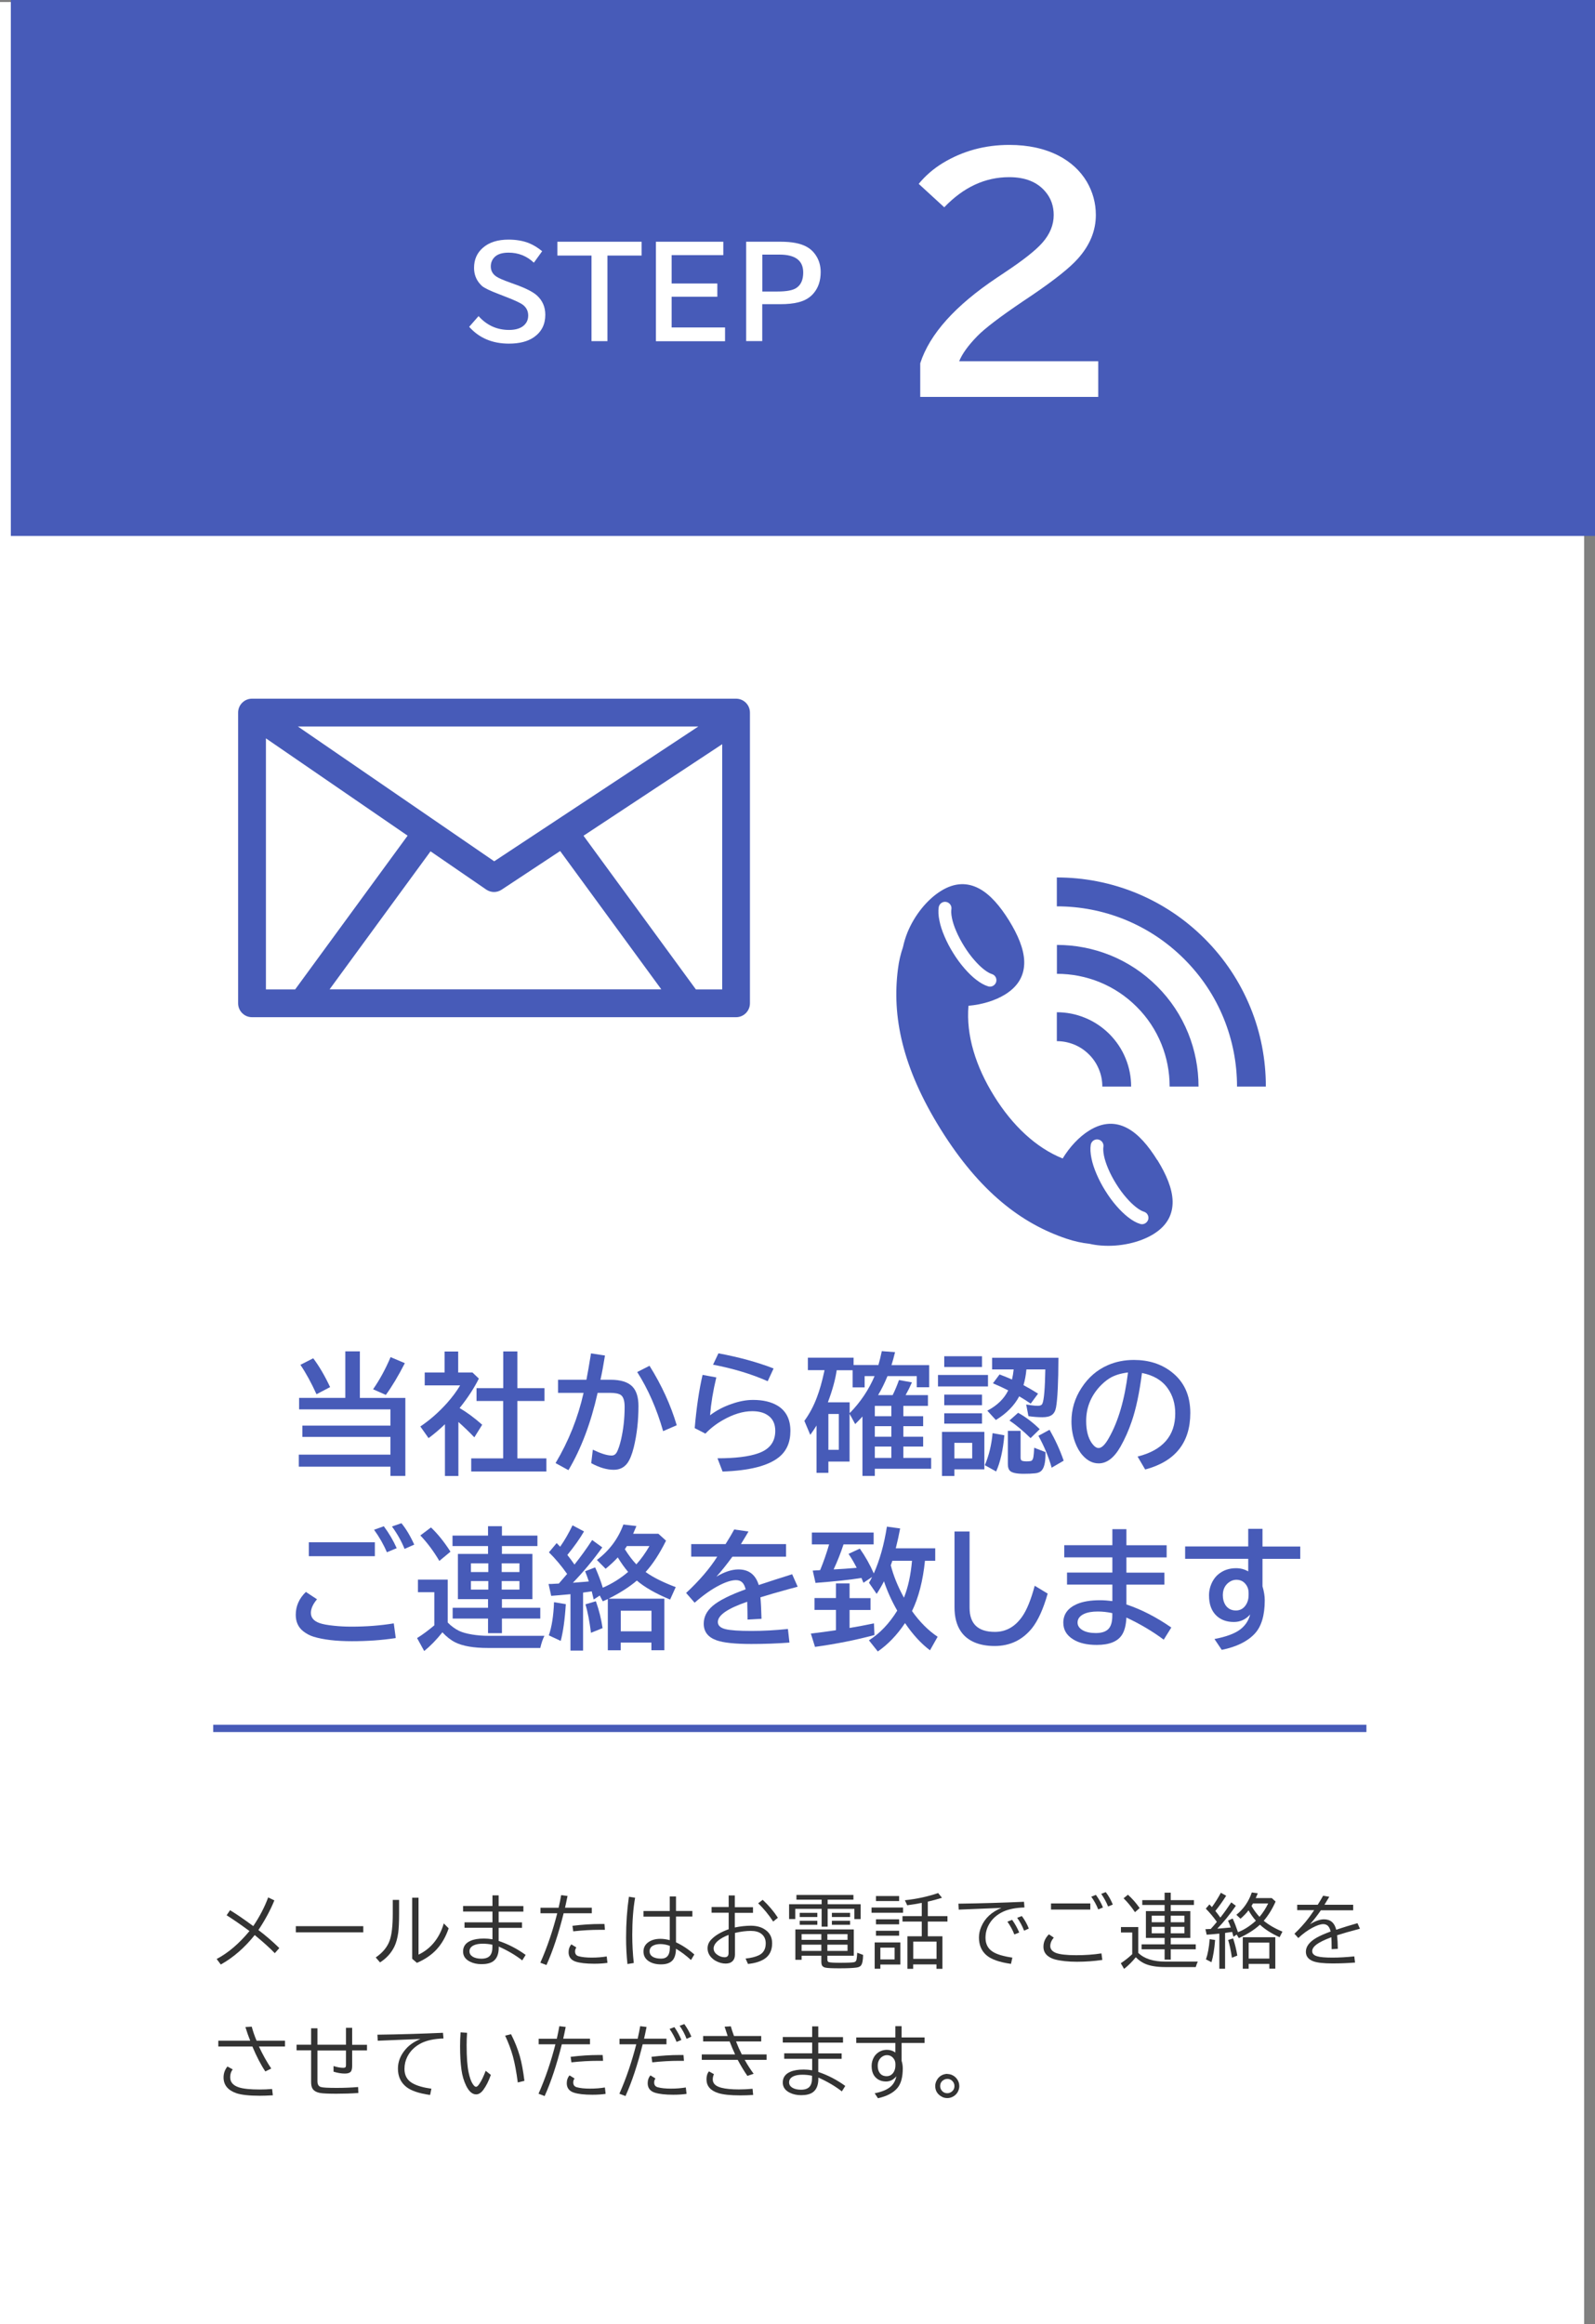 <?xml version="1.0" encoding="UTF-8"?>
<svg xmlns="http://www.w3.org/2000/svg" version="1.1" viewBox="0 0 219.17 319.32">
  <rect x="0" y="0" width="219.17" height="319.32" fill="#808080" stroke="none"/>
  <defs>
    <style>
      .cls-1 {
        fill: #475bb8;
      }

      .cls-2 {
        fill: none;
        stroke: #475bb8;
        stroke-miterlimit: 10;
      }

      .cls-3 {
        fill: #fff;
      }

      .cls-4 {
        fill: #333;
      }
    </style>
  </defs>
  <!-- Generator: Adobe Illustrator 28.7.1, SVG Export Plug-In . SVG Version: 1.2.0 Build 142)  -->
  <g>
    <g id="_レイヤー_1" data-name="レイヤー_1">
      <g>
        <rect class="cls-3" y=".28" width="217.68" height="319.04"/>
        <rect class="cls-1" x="1.49" width="217.68" height="73.63"/>
        <g>
          <path class="cls-3" d="M65.75,43.42c1.13,1.27,2.53,1.91,4.2,1.91.76,0,1.36-.15,1.82-.45.54-.37.81-.88.81-1.53,0-.59-.23-1.08-.7-1.45-.31-.25-1.05-.6-2.22-1.06l-.31-.12-.56-.22s-.11-.04-.21-.08c-1.21-.46-1.99-.83-2.35-1.13-.06-.05-.12-.12-.21-.21-.59-.63-.88-1.39-.88-2.28,0-1.15.41-2.07,1.24-2.78.86-.74,2.03-1.1,3.49-1.1,1.02,0,1.93.15,2.73.45.64.25,1.27.63,1.9,1.14l-1.14,1.58c-.97-.92-2.13-1.38-3.48-1.38-.88,0-1.53.21-1.93.62-.34.35-.51.78-.51,1.28,0,.57.25,1.03.74,1.37.31.22.98.51,1.99.87l.66.24c1.45.52,2.44,1.03,2.98,1.53.75.7,1.12,1.57,1.12,2.63,0,1.31-.51,2.33-1.54,3.06-.85.6-2,.9-3.46.9-2.27,0-4.09-.77-5.46-2.31l1.27-1.45Z"/>
          <path class="cls-3" d="M76.59,33.21h11.57v1.9h-4.69v11.76h-2.19v-11.76h-4.69v-1.9Z"/>
          <path class="cls-3" d="M90.13,33.21h9.26v1.84h-7.1v3.9h6.28v1.82h-6.28v4.22h7.34v1.89h-9.5v-13.66Z"/>
          <path class="cls-3" d="M102.54,33.21h4.75c1.5,0,2.67.22,3.51.67.47.25.87.59,1.19,1.03.52.71.78,1.53.78,2.46,0,1.18-.32,2.16-.97,2.92-.5.6-1.2,1.02-2.09,1.24-.69.18-1.52.26-2.49.26h-2.48v5.07h-2.21v-13.66ZM104.75,34.97v5.08h2.09c1.24,0,2.1-.16,2.59-.49.63-.42.94-1.12.94-2.12,0-1.64-1.08-2.46-3.25-2.46h-2.36Z"/>
        </g>
        <path class="cls-3" d="M126.45,54.52v-4.61c1.29-4.01,4.82-7.94,10.57-11.78l1.12-.75c2.48-1.65,4.18-2.99,5.1-4.04,1.03-1.17,1.55-2.44,1.55-3.8,0-1.22-.37-2.29-1.12-3.18-1.12-1.35-2.78-2.02-5-2.02-3.31,0-6.28,1.38-8.92,4.14l-3.51-3.22c.93-1.13,2.03-2.08,3.31-2.86,2.74-1.66,5.78-2.49,9.14-2.49,2.61,0,4.88.5,6.8,1.49,1.66.87,2.94,2.05,3.84,3.55.83,1.42,1.25,2.95,1.25,4.59,0,2.16-.82,4.16-2.47,6-1.1,1.24-3.16,2.88-6.18,4.94l-1.31.88c-3.2,2.16-5.31,3.77-6.33,4.82-1.25,1.28-2.08,2.43-2.49,3.45h19.11v4.9h-24.46Z"/>
        <g>
          <path class="cls-4" d="M31.62,262.44c.88.54,1.94,1.26,3.18,2.18.89-1.32,1.57-2.64,2.05-3.94l.85.41c-.56,1.37-1.29,2.72-2.19,4.07,1.06.81,2.01,1.63,2.87,2.48l-.62.7c-.68-.71-1.6-1.53-2.76-2.49-1.38,1.73-2.93,3.08-4.66,4.05l-.57-.76c1.58-.83,3.08-2.11,4.51-3.84-1.13-.83-2.18-1.56-3.14-2.17l.47-.69Z"/>
          <path class="cls-4" d="M40.65,264.63h9.27v.85h-9.27v-.85Z"/>
          <path class="cls-4" d="M53.97,261.02h.87v1.88c0,1.15-.04,2.03-.12,2.64-.11.77-.29,1.41-.54,1.92-.43.87-1.08,1.59-1.96,2.15l-.59-.68c.97-.67,1.62-1.46,1.93-2.37.27-.78.41-1.99.41-3.63v-1.91ZM56.64,260.72h.87v7.82c.76-.36,1.43-.86,1.99-1.5.67-.77,1.17-1.7,1.48-2.79l.67.68c-.39,1.16-.95,2.13-1.67,2.91-.7.75-1.59,1.36-2.69,1.83l-.65-.56v-8.39Z"/>
          <path class="cls-4" d="M67.66,260.4h.86v1.47h3.4v.76h-3.4v1.48h3.21v.75h-3.21v1.8c1.32.44,2.55,1.08,3.71,1.92l-.47.75c-.92-.72-2-1.35-3.23-1.9v.16c0,.88-.26,1.51-.77,1.87-.37.26-.9.39-1.6.39-.59,0-1.1-.11-1.55-.33-.66-.32-.98-.79-.98-1.41,0-.68.34-1.17,1.03-1.47.48-.21,1.09-.31,1.84-.31.36,0,.75.03,1.17.1v-1.58h-3.84v-.75h3.84v-1.48h-4.04v-.76h4.04v-1.47ZM67.66,267.18c-.45-.1-.89-.14-1.32-.14-.51,0-.92.07-1.24.22-.39.19-.59.46-.59.83,0,.32.16.56.47.75.3.17.69.26,1.17.26.6,0,1.02-.17,1.25-.51.17-.25.26-.59.26-1.04v-.37Z"/>
          <path class="cls-4" d="M74.27,262.1h2.49c.14-.62.26-1.2.35-1.73l.88.11-.02.07c-.14.7-.25,1.21-.33,1.54h3.68v.77h-3.87c-.7,2.81-1.49,5.18-2.36,7.11l-.84-.32c.93-2.1,1.7-4.36,2.32-6.79h-2.3v-.77ZM83.48,269.67c-.53.08-1.14.12-1.83.12-1.12,0-1.97-.1-2.55-.29-.64-.21-.97-.65-.97-1.29,0-.43.13-.79.38-1.08l.69.43c-.12.15-.18.33-.18.54,0,.35.16.57.49.66.47.13,1.08.19,1.81.19s1.38-.05,2.05-.16l.1.88ZM78.67,264.58c1.3-.16,2.6-.25,3.9-.25.09,0,.25,0,.49,0l.06.8c-.25,0-.46,0-.61,0-1.25,0-2.5.07-3.74.21l-.11-.77Z"/>
          <path class="cls-4" d="M86.22,269.85c-.13-1.19-.19-2.4-.19-3.64,0-1.97.13-3.84.39-5.62l.85.13c-.26,1.49-.39,3.19-.39,5.1,0,1.33.07,2.62.21,3.87l-.87.14ZM92.03,260.55h.86v1.99h2.25v.77h-2.25v3.54c.86.4,1.7.95,2.52,1.67l-.46.76c-.66-.61-1.35-1.12-2.06-1.55-.02.74-.18,1.28-.49,1.61-.33.36-.86.54-1.57.54-.67,0-1.22-.14-1.66-.42-.5-.32-.75-.77-.75-1.35,0-.54.23-.97.69-1.29.43-.3.98-.45,1.65-.45.38,0,.8.06,1.27.18v-3.23h-3.61v-.77h3.61v-1.99ZM92.03,267.33c-.44-.16-.87-.24-1.29-.24s-.76.08-1.03.23c-.3.17-.45.43-.45.76,0,.37.18.63.53.81.27.13.61.2,1.05.2.8,0,1.2-.48,1.2-1.45v-.31Z"/>
          <path class="cls-4" d="M100.11,260.41h.86v1.61h2.5v.78h-2.5v2.01c.78-.16,1.51-.24,2.2-.24s1.29.14,1.76.41c.78.44,1.17,1.1,1.17,1.99,0,.99-.36,1.72-1.09,2.18-.56.35-1.3.58-2.23.67l-.33-.74c.76-.08,1.36-.23,1.82-.45.63-.3.95-.85.95-1.64,0-.58-.21-1.02-.63-1.33-.34-.25-.82-.38-1.42-.38-.64,0-1.36.09-2.18.28v2.98c0,.38-.11.68-.33.9-.23.22-.54.33-.95.33-.44,0-.9-.12-1.36-.37-.22-.12-.41-.27-.59-.45-.35-.37-.53-.79-.53-1.28,0-.46.17-.86.52-1.22.53-.55,1.32-1.02,2.38-1.4v-2.27h-2.35v-.78h2.35v-1.61ZM100.11,265.83c-.62.24-1.1.51-1.43.79-.41.35-.62.71-.62,1.07,0,.33.16.62.48.85.32.24.67.36,1.04.36.35,0,.53-.19.53-.56v-2.52ZM106.24,263.99c-.61-.93-1.29-1.77-2.06-2.5l.62-.48c.81.75,1.5,1.56,2.09,2.46l-.65.53Z"/>
          <path class="cls-4" d="M112.9,261.62v-.63h-3.46v-.65h7.83v.65h-3.54v.63h4.53v2.04h-.86v-1.41h-3.67v2.45h-.83v-2.45h-3.62v1.4h-.85v-2.03h4.46ZM113.69,268.68v.54c0,.19.07.31.2.35.21.06.73.09,1.55.09,1.03,0,1.67-.03,1.92-.08.18-.04.3-.16.34-.38.04-.2.07-.51.09-.92l.81.3c-.01.74-.11,1.23-.3,1.46-.12.15-.33.24-.63.28-.53.07-1.3.1-2.32.1s-1.64-.03-1.91-.09c-.27-.05-.45-.18-.52-.38-.04-.11-.06-.25-.06-.43v-.83h-2.71v.56h-.86v-4.17h8.03v3.61h-3.63ZM109.89,262.8h2.42v.57h-2.42v-.57ZM109.89,263.89h2.42v.55h-2.42v-.55ZM112.86,265.72h-2.71v.79h2.71v-.79ZM112.86,267.17h-2.71v.86h2.71v-.86ZM113.69,265.72v.79h2.77v-.79h-2.77ZM113.69,267.17v.86h2.77v-.86h-2.77ZM114.31,262.8h2.5v.57h-2.5v-.57ZM114.31,263.89h2.5v.55h-2.5v-.55Z"/>
          <path class="cls-4" d="M119.76,262.07h4.33v.72h-4.33v-.72ZM123.72,266.88v3.02h-2.75v.58h-.78v-3.61h3.53ZM120.37,260.49h3.18v.69h-3.18v-.69ZM120.37,263.69h3.18v.69h-3.18v-.69ZM120.37,265.26h3.18v.68h-3.18v-.68ZM120.97,267.58v1.62h1.96v-1.62h-1.96ZM127.49,266.02h2.01v4.47h-.82v-.61h-3.2v.61h-.79v-4.47h1.97v-2.02h-2.65v-.75h2.65v-1.82c-.63.12-1.3.24-2,.33l-.32-.69c1.65-.18,3.17-.51,4.57-.99l.53.65c-.67.21-1.32.39-1.95.53v1.99h2.7v.75h-2.7v2.02ZM128.69,266.75h-3.2v2.37h3.2v-2.37Z"/>
          <path class="cls-4" d="M131.71,261.54c3.08-.04,6.08-.13,9-.26l.06.78c-1.2.04-2.17.23-2.91.57-.89.42-1.55,1.01-1.98,1.79-.31.56-.46,1.16-.46,1.81,0,.82.31,1.45.93,1.87.57.39,1.49.67,2.76.85l-.19.86c-1.63-.23-2.77-.64-3.42-1.23-.66-.6-.98-1.4-.98-2.39,0-.49.1-.98.31-1.47.49-1.17,1.42-2.04,2.78-2.6l-.52.02c-1.5.06-3.12.12-4.86.2l-.49.02-.04-.83ZM139.38,265.77c-.22-.59-.54-1.17-.95-1.76l.65-.25c.41.58.73,1.16.97,1.74l-.67.27ZM140.72,265.25c-.24-.63-.56-1.22-.95-1.77l.64-.24c.39.51.71,1.08.96,1.72l-.65.29Z"/>
          <path class="cls-4" d="M151.47,269.27c-1.11.16-2.26.25-3.46.25s-2.25-.11-3.05-.32c-.4-.11-.74-.28-1.02-.51-.38-.32-.56-.73-.56-1.24,0-.63.25-1.2.75-1.7l.67.45c-.32.38-.48.77-.48,1.17s.25.72.76.93c.53.21,1.46.32,2.81.32,1.22,0,2.38-.08,3.46-.25l.12.89ZM144.42,261.51h5.4v.84h-5.4v-.84ZM150.91,262.33c-.24-.61-.56-1.19-.96-1.75l.64-.25c.42.58.74,1.16.97,1.73l-.66.27ZM152.27,261.94c-.25-.62-.57-1.2-.95-1.75l.62-.24c.38.48.7,1.05.97,1.71l-.65.27Z"/>
          <path class="cls-4" d="M156.41,268.3c.82.8,2.06,1.2,3.74,1.2h4.44c-.09.18-.19.43-.28.75h-4.16c-1.25,0-2.24-.17-2.95-.52-.39-.19-.76-.46-1.13-.83-.5.62-1.03,1.15-1.61,1.6l-.45-.78c.55-.36,1.07-.77,1.57-1.24v-2.98h-1.55v-.75h2.38v3.54ZM155.96,262.71c-.5-.74-1.02-1.38-1.57-1.91l.6-.49c.6.54,1.13,1.15,1.61,1.83l-.64.57ZM160.03,262.56v-.84h-3.07v-.67h3.07v-1.02h.84v1.02h3.19v.67h-3.19v.84h2.69v3.68h-2.69v.89h3.44v.68h-3.44v1.41h-.84v-1.41h-3.16v-.68h3.16v-.89h-2.57v-3.68h2.57ZM160.03,263.19h-1.77v.9h1.77v-.9ZM160.03,264.72h-1.77v.89h1.77v-.89ZM160.87,263.19v.9h1.88v-.9h-1.88ZM160.87,264.72v.89h1.88v-.89h-1.88Z"/>
          <path class="cls-4" d="M169.92,265.8l-.43.28c-.06-.24-.12-.46-.18-.66-.23.04-.49.07-.78.11l-.19.03v4.92h-.79v-4.83l-.39.04c-.53.05-.98.09-1.35.11l-.17-.76c.19,0,.35,0,.49-.02.07,0,.14,0,.23,0,.28-.3.56-.62.85-.98-.47-.66-.98-1.27-1.52-1.82l.5-.58c.12.12.24.25.34.37.45-.62.86-1.28,1.23-1.97l.73.41c-.46.73-.95,1.43-1.49,2.09.2.24.43.55.69.91.49-.62.99-1.32,1.5-2.09l.63.47c-.85,1.22-1.7,2.27-2.55,3.14h.1c.65-.05,1.21-.1,1.67-.15h.08c-.13-.37-.26-.68-.38-.95l.64-.29c.26.56.5,1.19.73,1.88.85-.33,1.67-.86,2.46-1.58-.38-.43-.71-.9-1.01-1.42-.28.37-.65.75-1.1,1.15l-.57-.54c.98-.79,1.69-1.81,2.12-3.07l.82.11c-.12.3-.21.52-.28.66h2.2l.53.48c-.45,1.02-1,1.91-1.63,2.64.68.56,1.53,1.06,2.57,1.49l-.39.77c-1.1-.5-2-1.07-2.7-1.72-.78.71-1.74,1.32-2.9,1.84l-.29-.47ZM165.71,269.2c.26-.75.43-1.68.51-2.78l.75.11c-.1,1.26-.27,2.28-.5,3.05l-.75-.38ZM169.28,268.96c-.16-1.03-.33-1.84-.52-2.43l.68-.22c.23.68.43,1.47.58,2.36l-.75.3ZM170.78,266.15h4.46v4.32h-.82v-.66h-2.84v.67h-.81v-4.33ZM174.42,266.89h-2.84v2.19h2.84v-2.19ZM173.07,263.35c.46-.54.86-1.16,1.19-1.84h-2.09s-.09.15-.2.35c.32.55.69,1.05,1.1,1.49Z"/>
          <path class="cls-4" d="M178.23,261.69h2.84c.28-.45.53-.86.74-1.24l.85.14c-.15.26-.35.59-.6.99l-.06.11h3.94v.76h-4.44c-.53.77-1.03,1.41-1.5,1.92.73-.45,1.37-.68,1.93-.68.89,0,1.45.48,1.68,1.43.98-.33,1.96-.63,2.92-.9l.34.76c-1.4.37-2.44.67-3.14.9.06.53.09,1.15.1,1.86l-.85.05v-.17c0-.66-.02-1.15-.04-1.47-.96.36-1.65.7-2.07,1.02-.37.29-.56.59-.56.89,0,.34.23.58.69.71.39.12,1.09.18,2.11.18.93,0,1.92-.06,2.98-.17l.11.85c-1.02.08-2.05.12-3.09.12-1.24,0-2.12-.1-2.66-.3-.67-.25-1.01-.69-1.01-1.31,0-.72.49-1.36,1.48-1.93.46-.26,1.1-.54,1.93-.85-.09-.34-.21-.59-.35-.74-.17-.18-.4-.27-.67-.27-.38,0-.88.17-1.52.51-.62.33-1.26.79-1.91,1.4l-.53-.59c.78-.75,1.43-1.47,1.94-2.15.14-.18.38-.52.72-1.01l.05-.08h-2.33v-.76Z"/>
          <path class="cls-4" d="M30,280.37h4.38c-.22-.55-.44-1.17-.66-1.88l.87-.05c.18.66.4,1.3.67,1.93h3.9v.79h-3.58c.5,1.08,1.07,2.1,1.69,3.03l-.81.4c-.63-.94-1.22-2.09-1.78-3.43h-4.68v-.79ZM37.48,287.87c-.67.04-1.26.06-1.78.06-1.45,0-2.53-.12-3.22-.35-1.17-.41-1.76-1.13-1.76-2.17,0-.56.18-1.06.53-1.5l.73.4c-.24.29-.35.65-.35,1.08,0,.68.41,1.14,1.24,1.4.61.19,1.55.28,2.83.28.52,0,1.08-.02,1.69-.07l.1.87Z"/>
          <path class="cls-4" d="M47.53,278.59h.86v2.34h2.04v.77h-2.04v2.13c0,.37-.06.63-.18.78-.15.18-.42.27-.82.27-.5,0-1.03-.09-1.56-.26v-.77c.52.16.96.24,1.33.24.18,0,.3-.04.34-.13.02-.05.04-.13.04-.24v-2.01h-3.92v4.23c0,.43.16.7.48.79.27.08.99.12,2.15.12,1.03,0,2.02-.04,2.96-.12l.03.82c-.98.07-2,.1-3.03.1s-1.81-.03-2.2-.1c-.53-.09-.89-.3-1.08-.62-.12-.21-.18-.51-.18-.88v-4.36h-2v-.77h2v-2.26h.87v2.26h3.92v-2.34Z"/>
          <path class="cls-4" d="M51.87,279.54c3.08-.04,6.07-.13,9-.26l.07.78c-1.25.04-2.24.25-2.99.61-.9.44-1.56,1.07-1.97,1.88-.27.53-.4,1.09-.4,1.69,0,.9.37,1.56,1.12,1.98.61.34,1.47.59,2.58.74l-.18.86c-1.53-.21-2.63-.59-3.29-1.12-.75-.61-1.13-1.44-1.13-2.5,0-.97.36-1.87,1.09-2.7.5-.57,1.17-1.02,2-1.37l-.52.02c-1.98.08-3.76.15-5.34.22l-.05-.83Z"/>
          <path class="cls-4" d="M67.45,285.05c-.29.84-.64,1.53-1.03,2.06-.31.42-.64.63-.99.63-.53,0-.99-.4-1.38-1.2-.32-.65-.53-1.38-.64-2.18-.13-.94-.19-2.02-.19-3.23,0-.62.02-1.25.07-1.91l.89.06c-.04.58-.06,1.15-.06,1.69,0,1.66.09,2.92.28,3.79.15.69.33,1.21.56,1.55.17.26.32.39.45.39s.29-.14.47-.42c.29-.42.57-1.02.86-1.78l.69.55ZM71.15,286.11c-.19-1.44-.41-2.63-.67-3.59-.27-.97-.63-1.92-1.07-2.85l.81-.2c.52,1.01.92,2.02,1.21,3.03.25.88.46,2,.63,3.38l-.9.22Z"/>
          <path class="cls-4" d="M74.02,280.1h2.49c.14-.62.26-1.2.35-1.73l.88.11-.02.07c-.14.7-.25,1.21-.33,1.54h3.68v.77h-3.87c-.7,2.81-1.49,5.18-2.36,7.11l-.84-.32c.93-2.1,1.7-4.36,2.32-6.79h-2.3v-.77ZM83.23,287.67c-.53.08-1.14.12-1.83.12-1.12,0-1.97-.1-2.55-.29-.64-.21-.97-.65-.97-1.29,0-.43.13-.79.38-1.08l.69.43c-.12.15-.18.33-.18.54,0,.35.16.57.49.66.47.13,1.08.19,1.81.19s1.38-.05,2.05-.16l.1.88ZM78.42,282.58c1.3-.16,2.6-.25,3.9-.25.09,0,.25,0,.49,0l.06.8c-.25,0-.46,0-.61,0-1.25,0-2.5.07-3.74.21l-.11-.77Z"/>
          <path class="cls-4" d="M85.13,280.1h2.49c.14-.62.26-1.2.35-1.73l.88.11-.02.07c-.14.7-.25,1.21-.33,1.54h3.08v.77h-3.27c-.7,2.81-1.49,5.18-2.36,7.11l-.84-.32c.93-2.1,1.7-4.36,2.32-6.79h-2.3v-.77ZM94.35,287.67c-.53.08-1.14.12-1.83.12-1.12,0-1.97-.1-2.55-.29-.64-.21-.97-.65-.97-1.29,0-.43.13-.79.38-1.08l.69.43c-.12.15-.18.33-.18.54,0,.35.16.57.49.66.47.13,1.08.19,1.81.19s1.38-.05,2.05-.16l.1.88ZM89.53,282.58c1.3-.16,2.6-.25,3.9-.25.09,0,.25,0,.49,0l.06.8c-.25,0-.46,0-.61,0-1.25,0-2.5.07-3.74.21l-.11-.77ZM92.97,280.53c-.23-.58-.55-1.18-.96-1.78l.66-.25c.42.61.73,1.2.96,1.76l-.66.27ZM94.34,280.1c-.25-.66-.57-1.25-.95-1.78l.64-.24c.38.52.71,1.1.97,1.73l-.66.3Z"/>
          <path class="cls-4" d="M96.62,279.72h3.37c-.15-.43-.29-.86-.42-1.28l.85-.05c.1.37.25.81.44,1.33h3.74v.75h-3.46c.23.6.49,1.19.79,1.78h3.41v.75h-3.01c.38.68.79,1.32,1.23,1.91l-.86.29c-.48-.69-.92-1.43-1.33-2.2h-4.94v-.75h4.58c-.27-.58-.52-1.18-.75-1.78h-3.64v-.75ZM103.5,287.82c-.62.04-1.21.06-1.77.06-1.37,0-2.38-.11-3.04-.32-1.07-.34-1.61-.97-1.61-1.89,0-.46.11-.82.34-1.09l.68.38c-.11.26-.16.5-.16.72,0,.57.4.95,1.19,1.15.58.15,1.38.23,2.41.23.58,0,1.2-.03,1.87-.09l.08.84Z"/>
          <path class="cls-4" d="M111.58,278.4h.86v1.47h3.4v.76h-3.4v1.48h3.21v.75h-3.21v1.8c1.32.44,2.55,1.08,3.71,1.92l-.47.75c-.92-.72-2-1.35-3.23-1.9v.16c0,.88-.26,1.51-.77,1.87-.37.26-.9.39-1.59.39-.59,0-1.1-.11-1.55-.33-.66-.32-.98-.79-.98-1.41,0-.68.34-1.17,1.03-1.47.48-.21,1.09-.31,1.84-.31.36,0,.75.03,1.17.1v-1.58h-3.84v-.75h3.84v-1.48h-4.04v-.76h4.04v-1.47ZM111.58,285.18c-.45-.1-.89-.14-1.32-.14-.51,0-.92.07-1.24.22-.39.19-.59.46-.59.83,0,.32.16.56.47.75.3.17.69.26,1.17.26.6,0,1.01-.17,1.25-.51.17-.25.26-.59.26-1.04v-.37Z"/>
          <path class="cls-4" d="M123.02,278.37h.87v1.55h3.16v.76h-3.16v2.45c.1.33.16.67.16,1.04,0,1.22-.25,2.13-.75,2.71-.56.66-1.45,1.12-2.66,1.39l-.45-.68c.97-.19,1.7-.49,2.19-.91.4-.35.67-.83.79-1.43-.39.48-.86.72-1.42.72s-1.06-.18-1.42-.55c-.38-.37-.56-.91-.56-1.61,0-.44.12-.85.35-1.24.09-.15.2-.28.33-.4.4-.37.88-.55,1.42-.55.43,0,.82.12,1.16.37v-1.31h-5.37v-.76h5.37v-1.55ZM123.04,283.76v-.18c0-.27-.07-.51-.21-.71-.23-.34-.55-.52-.96-.52-.24,0-.47.08-.68.23-.39.29-.58.7-.58,1.23,0,.4.09.73.27.98.21.3.53.45.96.45s.77-.21,1-.62c.13-.25.2-.54.2-.86Z"/>
          <path class="cls-4" d="M130.17,284.94c.2,0,.41.04.61.12.26.11.48.28.66.49.25.31.38.66.38,1.05,0,.27-.07.53-.2.78-.13.24-.31.44-.54.59-.28.19-.59.28-.92.28s-.62-.09-.9-.28c-.5-.33-.75-.79-.75-1.39,0-.26.07-.52.2-.76.24-.45.6-.73,1.08-.85.13-.03.26-.05.39-.05ZM130.15,285.62c-.17,0-.34.05-.5.15-.31.19-.46.47-.46.84,0,.25.09.47.26.66.19.21.43.31.72.31.16,0,.31-.04.46-.12.34-.19.52-.47.52-.87,0-.3-.12-.55-.35-.75-.18-.15-.39-.23-.64-.23Z"/>
        </g>
        <g>
          <path class="cls-1" d="M49.45,192.06h6.25v10.71h-2.05v-1.27h-12.59v-1.65h12.59v-2.44h-12.1v-1.55h12.1v-2.23h-12.55v-1.58h6.35v-6.39h2v6.39ZM43.49,191.55c-.7-1.54-1.43-2.89-2.21-4.04l1.76-.9c.83,1.1,1.6,2.42,2.32,3.96l-1.87.98ZM51.27,190.86c.91-1.31,1.71-2.78,2.4-4.41l1.96.83c-.9,1.76-1.77,3.21-2.61,4.36l-1.75-.77Z"/>
          <path class="cls-1" d="M63.16,193.45c.98.57,2.02,1.34,3.1,2.29l-1.08,1.73c-.73-.76-1.46-1.46-2.19-2.11v7.42h-1.85v-7.11c-.73.7-1.48,1.34-2.25,1.91l-1.13-1.6c1.32-.89,2.53-1.96,3.64-3.19.74-.83,1.35-1.65,1.83-2.46h-4.87v-1.77h2.73v-2.88h1.87v2.88h1.96l.88.84c-.64,1.29-1.52,2.64-2.64,4.04ZM69.15,190.71v-5.04h1.94v5.04h3.73v1.77h-3.73v7.88h3.99v1.8h-10.33v-1.8h4.39v-7.88h-3.66v-1.77h3.66Z"/>
          <path class="cls-1" d="M76.7,189.56h3.88c.18-.9.37-2.03.59-3.37l.04-.25,1.92.29c-.2,1.24-.4,2.35-.62,3.33h1.39c1.4,0,2.41.32,3.01.95.54.57.82,1.45.82,2.65,0,2.02-.21,3.9-.64,5.67-.25,1-.54,1.73-.9,2.21-.45.59-1.06.89-1.85.89-.94,0-1.98-.3-3.1-.91l.22-1.85c1.11.53,1.97.8,2.58.8.33,0,.58-.17.75-.52.19-.38.37-.92.54-1.63.33-1.43.5-2.94.5-4.53,0-.83-.17-1.37-.5-1.62-.29-.21-.8-.31-1.53-.31h-1.68c-.93,4.15-2.27,7.69-4.01,10.62l-1.77-.97c1.8-3.02,3.08-6.23,3.85-9.65h-3.51v-1.8ZM91.12,196.62c-.88-3.08-2.07-5.78-3.56-8.12l1.69-.86c1.68,2.68,2.92,5.41,3.74,8.17l-1.87.81Z"/>
          <path class="cls-1" d="M95.46,196.21c.24-2.8.6-5.24,1.08-7.32l1.89.35c-.45,1.85-.73,3.59-.86,5.2.85-.65,1.83-1.17,2.94-1.55,1.06-.38,2.05-.56,2.97-.56,1.38,0,2.5.27,3.38.8,1.17.72,1.75,1.88,1.75,3.46s-.53,2.77-1.59,3.62c-1.48,1.18-4.06,1.84-7.73,1.96l-.7-1.82c2.46,0,4.32-.23,5.61-.69,1.55-.54,2.33-1.57,2.33-3.08,0-.96-.34-1.68-1.03-2.14-.54-.38-1.26-.56-2.14-.56-1.26,0-2.61.41-4.06,1.24-.88.5-1.68,1.12-2.37,1.84l-1.44-.74ZM105.49,189.76c-2.22-.98-4.72-1.74-7.51-2.27l.74-1.56c2.86.53,5.39,1.23,7.58,2.08l-.81,1.75Z"/>
          <path class="cls-1" d="M120.7,187.55c.18-.62.33-1.26.47-1.92l1.82.14c-.16.67-.33,1.26-.49,1.78h5.18v3.04h-1.71v-1.53h-4.02c-.4.97-.83,1.84-1.29,2.61h2c.31-.62.6-1.31.87-2.07l1.78.32c-.28.64-.57,1.22-.87,1.75h3.07v1.48h-3.38v1.42h2.72v1.37h-2.72v1.45h2.72v1.35h-2.72v1.56h3.82v1.49h-7.74v.98h-1.7v-8.16c-.22.25-.55.6-1,1.04l-.77-1.41v6.56h-2.91v1.55h-1.63v-6.5c-.28.46-.57.88-.86,1.28l-.81-1.92c.71-.98,1.28-2.05,1.72-3.23.37-.97.7-2.13.99-3.46l.06-.28h-2.29v-1.71h6.28v1.01h3.41ZM120.17,189.06h-1.36v1.55h-1.65v-2.36h-2.19c-.18,1.28-.59,2.75-1.21,4.41h2.99v1.49c1.48-1.5,2.62-3.2,3.43-5.1ZM113.83,194.26v4.93h1.43v-4.93h-1.43ZM122.48,193.15h-2.27v1.42h2.27v-1.42ZM122.48,195.94h-2.27v1.45h2.27v-1.45ZM122.48,198.74h-2.27v1.56h2.27v-1.56Z"/>
          <path class="cls-1" d="M128.89,188.9h6.87v1.58h-6.87v-1.58ZM135.26,196.72v5.15h-4.12v.91h-1.7v-6.06h5.82ZM129.75,186.33h5.19v1.48h-5.19v-1.48ZM129.75,191.6h5.19v1.46h-5.19v-1.46ZM129.75,194.17h5.19v1.42h-5.19v-1.42ZM131.14,198.23v2.14h2.45v-2.14h-2.45ZM135.33,201.29c.56-1.32.92-2.79,1.06-4.39l1.62.29c-.19,2.09-.57,3.74-1.13,4.97l-1.55-.86ZM141.04,188.14c-.07.76-.2,1.48-.4,2.16.69.37,1.36.76,2,1.17l-1.01,1.37c-.57-.39-1.1-.72-1.58-1-.68,1.28-1.75,2.36-3.21,3.25l-1.17-1.28c1.35-.71,2.31-1.64,2.87-2.79-.05-.02-.11-.05-.18-.09-.51-.26-1.15-.56-1.92-.88l.91-1.22c.79.3,1.36.54,1.71.7.1-.43.18-.89.23-1.39h-2.96v-1.6h9.11c-.01,3.39-.12,5.67-.33,6.82-.09.49-.28.83-.58,1.04-.29.21-.72.31-1.29.31-.62,0-1.26-.05-1.92-.15l-.31-1.6c.16.02.4.06.73.11s.62.07.88.07c.33,0,.54-.1.62-.31.22-.49.35-2.05.4-4.69h-2.58ZM138.49,196.58h1.75v3.66c0,.24.06.39.18.44.13.06.34.09.64.09.36,0,.59-.03.69-.09.12-.08.2-.25.25-.52.04-.23.08-.65.11-1.26l1.55.6c0,.11,0,.2,0,.27,0,1.17-.19,1.94-.58,2.31-.19.18-.46.29-.83.33-.46.05-.98.07-1.58.07-1.03,0-1.68-.15-1.93-.45-.17-.19-.25-.49-.25-.88v-4.57ZM141.61,197.58c-1.03-1.01-1.99-1.81-2.9-2.42l1.19-1.06c1.01.55,2,1.3,2.97,2.25l-1.26,1.23ZM144.51,201.64c-.42-1.49-1.03-2.95-1.82-4.38l1.53-.83c.79,1.38,1.44,2.79,1.94,4.25l-1.65.96Z"/>
          <path class="cls-1" d="M156.33,200.11c3.44-.87,5.16-2.84,5.16-5.92,0-1.34-.35-2.5-1.04-3.46-.77-1.09-1.95-1.79-3.53-2.1-.35,2.72-.82,4.95-1.42,6.68-.41,1.21-.92,2.36-1.53,3.44-.88,1.54-1.88,2.3-3,2.3-.83,0-1.57-.38-2.22-1.12-.42-.47-.75-1.06-1.01-1.75-.34-.9-.51-1.86-.51-2.89,0-1.67.46-3.21,1.38-4.61.93-1.44,2.14-2.48,3.63-3.13,1.08-.47,2.27-.71,3.57-.71,2.02,0,3.74.54,5.15,1.63,1.73,1.33,2.6,3.21,2.6,5.65,0,4.08-2.07,6.67-6.2,7.77l-1.04-1.77ZM155.01,188.56c-1.04.12-1.9.39-2.6.83-.45.29-.89.67-1.33,1.14-1.22,1.35-1.83,2.91-1.83,4.69,0,1.29.26,2.31.77,3.04.32.45.63.68.94.68.42,0,.9-.46,1.42-1.4,1.29-2.27,2.16-5.26,2.62-8.98Z"/>
          <path class="cls-1" d="M54.37,225.05c-1.89.29-3.9.43-6.03.43s-3.94-.21-5.26-.62c-.52-.16-.99-.41-1.43-.76-.67-.54-1.01-1.29-1.01-2.24,0-1.2.46-2.25,1.39-3.15l1.53,1.01c-.56.66-.84,1.29-.84,1.87,0,.66.4,1.12,1.19,1.4.42.15,1.09.28,2.01.37.76.08,1.55.12,2.36.12,2.06,0,4-.15,5.83-.45l.27,2.01ZM42.44,211.89h9.07v1.91h-9.07v-1.91ZM53.16,213.26c-.44-1.05-1.03-2.08-1.76-3.09l1.34-.48c.71.95,1.3,1.95,1.77,3.01l-1.35.56ZM55.59,212.8c-.41-1.03-.99-2.06-1.73-3.08l1.3-.45c.63.76,1.22,1.74,1.76,2.94l-1.33.59Z"/>
          <path class="cls-1" d="M61.52,222.91c.46.48.98.86,1.56,1.15.4.19.97.36,1.72.49.76.13,1.53.19,2.31.19h7.7c-.22.43-.41.98-.57,1.67h-7.18c-1.98,0-3.49-.26-4.52-.78-.61-.31-1.19-.77-1.75-1.37-.83,1.04-1.66,1.89-2.5,2.57l-.98-1.78c.76-.47,1.55-1.06,2.37-1.75v-4.55h-2.25v-1.73h4.09v5.89ZM60.37,214.45c-.77-1.31-1.64-2.48-2.61-3.5l1.46-1.1c.93.88,1.82,1.99,2.68,3.33l-1.53,1.27ZM67.06,213.49v-1.08h-4.88v-1.44h4.88v-1.29h1.91v1.29h4.88v1.44h-4.88v1.08h4.19v6.21h-4.19v1.19h5.27v1.48h-5.27v2.01h-1.91v-2.01h-4.86v-1.48h4.86v-1.19h-4.14v-6.21h4.14ZM67.1,214.78h-2.39v1.2h2.39v-1.2ZM67.1,217.22h-2.39v1.17h2.39v-1.17ZM68.94,214.78v1.2h2.44v-1.2h-2.44ZM68.94,217.22v1.17h2.44v-1.17h-2.44Z"/>
          <path class="cls-1" d="M82.41,219.21l-.83.54c-.09-.38-.18-.75-.27-1.12l-.25.04c-.3.05-.61.09-.94.13v7.97h-1.73v-7.75l-.54.05c-.81.08-1.51.13-2.11.18l-.36-1.63c.31,0,.58-.01.82-.03l.59-.03c.28-.32.66-.76,1.14-1.32-.81-1.14-1.64-2.13-2.5-2.97l1.06-1.27c.15.15.31.32.48.5.62-.88,1.18-1.86,1.7-2.94l1.58.84c-.57.98-1.33,2.06-2.29,3.23.35.44.68.88.98,1.32.81-1.02,1.63-2.14,2.43-3.37l1.39,1.01c-1.25,1.75-2.6,3.37-4.04,4.86l1.38-.11.4-.03.41-.04c-.16-.49-.33-.95-.51-1.4l1.38-.53c.44.98.79,1.92,1.05,2.79,1.27-.55,2.43-1.27,3.48-2.17-.48-.56-.95-1.22-1.42-1.99-.45.49-1,1.01-1.67,1.56l-1.2-1.21c1.71-1.29,2.92-2.91,3.64-4.87l1.79.21c-.26.61-.41.96-.45,1.06h3.47l1.05.95c-.88,1.77-1.8,3.19-2.76,4.25l-.05.05c1.01.73,2.39,1.42,4.14,2.08l-.77,1.71c-1.98-.82-3.5-1.69-4.57-2.61-1.05.9-2.35,1.72-3.89,2.49h7.67v7.08h-1.78v-1.05h-4.22v1.06h-1.77v-7.04c-.22.09-.45.2-.69.31l-.44-.84ZM75.41,224.69c.41-1.18.65-2.7.72-4.57l1.62.27c-.13,2.1-.37,3.78-.7,5.05l-1.63-.76ZM81.21,224.33c-.21-1.61-.46-2.91-.76-3.92l1.43-.42c.43,1.21.74,2.44.92,3.69l-1.6.65ZM89.52,221.29h-4.22v2.83h4.22v-2.83ZM87.44,214.92c.64-.71,1.25-1.55,1.8-2.51h-3.1c-.13.21-.23.35-.28.43.53.84,1.05,1.53,1.58,2.08Z"/>
          <path class="cls-1" d="M94.96,212.14h4.74c.52-.83.92-1.5,1.19-2.01l1.96.28c-.18.32-.49.83-.93,1.55l-.11.18h6.2v1.73h-7.37c-.77,1.05-1.5,1.97-2.2,2.74,1.11-.66,2.12-.99,3.03-.99,1.42,0,2.35.71,2.79,2.14,1.5-.5,3.03-.99,4.59-1.48l.76,1.71-.31.09-.87.23c-1.64.45-2.95.83-3.94,1.14.07.76.12,1.75.15,2.95l-1.92.11c0-.7-.02-1.45-.04-2.27v-.18c-2.7.92-4.04,1.85-4.04,2.78,0,.48.35.81,1.04.98.67.17,1.86.25,3.59.25,1.59,0,3.25-.09,5-.27l.21,1.87c-1.69.13-3.45.19-5.26.19-2.24,0-3.83-.17-4.77-.51-1.17-.42-1.75-1.18-1.75-2.28,0-.93.41-1.74,1.24-2.45.86-.73,2.36-1.49,4.52-2.27-.12-.45-.27-.77-.47-.95-.22-.21-.5-.31-.86-.31-.58,0-1.31.22-2.19.66-1.08.54-2.25,1.35-3.49,2.44l-1.17-1.34c1.82-1.69,3.25-3.36,4.28-4.99h-3.58v-1.73Z"/>
          <path class="cls-1" d="M114.87,219.56v-2.02h1.87v2.02h2.88v1.63h-2.88v2.47c1.04-.17,2.15-.38,3.35-.63l.07,1.6c-2.55.69-5.27,1.23-8.17,1.63l-.57-1.83c1.23-.14,2.31-.29,3.25-.43.08-.01.15-.02.2-.04v-2.78h-2.95v-1.63h2.95ZM127.1,214.43c-.28,2.74-.87,5.04-1.78,6.91,1.05,1.48,2.22,2.66,3.52,3.53l-1.05,1.86c-1.22-.92-2.37-2.17-3.43-3.74-1.1,1.64-2.35,2.94-3.74,3.9l-1.22-1.53c1.49-.94,2.79-2.3,3.89-4.08-.79-1.38-1.39-2.72-1.82-4.03-.32.62-.65,1.19-1.01,1.73l-1.05-1.53c.21-.37.35-.63.42-.79l-1.18.79c-.1-.24-.19-.46-.28-.66-1.52.25-3.62.47-6.31.68l-.38-1.69.62-.04h.13s.27-.03.27-.03c.47-1.14.88-2.32,1.23-3.53h-2.37v-1.63h8.49v1.63h-4.14c-.4,1.21-.85,2.36-1.36,3.43.06,0,.11,0,.16,0,.82-.04,1.83-.11,3.01-.21-.33-.67-.71-1.31-1.12-1.92l1.55-.72c.75,1.06,1.39,2.2,1.92,3.41.82-1.85,1.42-3.99,1.8-6.43l1.82.25c-.16.86-.36,1.77-.6,2.73h5.42v1.71h-1.43ZM125.33,214.43h-2.71s-.05.14-.11.31c-.05.15-.08.25-.11.3.37,1.44.95,2.87,1.73,4.31.03.06.06.11.08.15.57-1.42.94-3.12,1.11-5.07Z"/>
          <path class="cls-1" d="M131.16,210.41h2.07v10.48c0,2.21,1.16,3.31,3.48,3.31,1.53,0,2.78-.71,3.76-2.12.63-.91,1.2-2.31,1.71-4.22l1.78,1.08c-.6,2.12-1.32,3.7-2.15,4.75-1.32,1.63-3.03,2.45-5.14,2.45s-3.76-.68-4.66-2.04c-.57-.85-.85-1.95-.85-3.29v-10.41Z"/>
          <path class="cls-1" d="M152.84,210.09h1.94v2.21h5.53v1.67h-5.53v2.09h5.22v1.65h-5.22v2.72c2.09.7,4.14,1.76,6.17,3.17l-1.04,1.67c-1.54-1.15-3.25-2.16-5.13-3.04-.05,1-.24,1.78-.58,2.33-.59.96-1.76,1.43-3.5,1.43-1.34,0-2.42-.25-3.23-.76-.91-.56-1.36-1.32-1.36-2.29,0-1.15.61-2,1.84-2.55.82-.36,1.89-.54,3.2-.54.52,0,1.08.04,1.7.12v-2.27h-6.23v-1.65h6.23v-2.09h-6.61v-1.67h6.61v-2.21ZM152.84,221.62c-.7-.15-1.37-.22-2-.22-.78,0-1.41.11-1.9.34-.58.28-.87.67-.87,1.18,0,.43.23.77.68,1.04.46.27,1.07.4,1.83.4.9,0,1.52-.24,1.86-.72.27-.38.4-.93.4-1.68v-.34Z"/>
          <path class="cls-1" d="M171.5,210.04h1.98v2.43h5.19v1.7h-5.19v3.76c.21.72.31,1.36.31,1.92,0,2.09-.46,3.62-1.38,4.6-1,1.07-2.51,1.81-4.53,2.22l-1-1.49c1.56-.3,2.72-.72,3.48-1.27.71-.52,1.19-1.21,1.43-2.1-.63.69-1.37,1.03-2.24,1.03-.97,0-1.76-.28-2.36-.83-.71-.65-1.06-1.59-1.06-2.83,0-.65.16-1.28.47-1.88.21-.39.46-.71.76-.97.69-.59,1.52-.88,2.49-.88.62,0,1.17.15,1.67.44v-1.73h-8.67v-1.7h8.67v-2.43ZM171.57,219.16v-.32c0-.38-.09-.71-.26-.99-.33-.54-.8-.81-1.42-.81-.32,0-.61.09-.89.26-.64.4-.97,1.03-.97,1.86,0,.53.12.97.35,1.34.33.5.81.76,1.45.76.58,0,1.04-.26,1.38-.78.24-.37.36-.81.36-1.31Z"/>
        </g>
        <line class="cls-2" x1="29.3" y1="237.46" x2="187.76" y2="237.46"/>
        <path class="cls-1" d="M101.14,95.99H34.63c-1.06,0-1.91.86-1.91,1.91v39.94c0,1.06.86,1.91,1.91,1.91h66.51c1.06,0,1.91-.86,1.91-1.91v-39.94c0-1.06-.86-1.91-1.91-1.91ZM95.96,99.81l-28.05,18.52-26.98-18.52h55.03ZM66.8,122.21c.33.22.7.34,1.08.34s.73-.11,1.05-.32l8.04-5.31,13.9,19h-45.58l13.87-18.96,7.63,5.24ZM36.54,101.44l19.47,13.37-15.45,21.12h-4.02v-34.49ZM99.23,135.93h-3.61l-15.44-21.11,19.06-12.58v33.69Z"/>
        <g>
          <path class="cls-1" d="M159.02,159.38c-1.22-1.96-2.58-3.58-4.14-4.4-1.56-.82-3.29-.85-5.21.34-1.39.86-2.68,2.25-3.65,3.84-3.7-1.49-6.91-4.55-9.4-8.55-2.54-4.07-3.89-8.38-3.54-12.43,1.85-.16,3.65-.7,5.03-1.55,1.92-1.19,2.66-2.75,2.63-4.51-.04-1.76-.88-3.7-2.09-5.66-1.22-1.96-2.58-3.58-4.14-4.4-1.56-.82-3.29-.85-5.21.34-1.92,1.19-3.66,3.37-4.62,5.74-.26.65-.46,1.32-.6,1.98-.32.93-.56,1.92-.69,2.99-.84,6.46.55,13.52,5.9,22.09,5.35,8.56,11.09,12.91,17.26,14.98,1.07.36,2.12.59,3.15.7.52.12,1.05.2,1.6.24,2.55.2,5.28-.39,7.2-1.57,1.92-1.19,2.66-2.75,2.63-4.51-.04-1.76-.88-3.7-2.09-5.66ZM130.99,130.95c-.48-.76-.88-1.54-1.21-2.31-.32-.75-.56-1.47-.69-2.14-.15-.71-.18-1.34-.1-1.86.08-.48.53-.81,1.01-.73.48.08.81.53.73,1.01-.03.21-.05.6.08,1.22.11.55.31,1.16.59,1.8.29.68.66,1.38,1.09,2.07.43.69.89,1.32,1.38,1.88.46.53.92.98,1.36,1.32.5.39.86.55,1.06.61.47.14.73.63.59,1.1-.12.38-.47.63-.84.63-.09,0-.17-.01-.26-.04-.51-.15-1.06-.46-1.63-.9-.54-.41-1.08-.94-1.62-1.56-.55-.63-1.07-1.34-1.54-2.1ZM157.77,167.56c-.12.38-.47.63-.84.63-.09,0-.17-.01-.26-.04-.51-.15-1.06-.46-1.63-.9-.54-.42-1.08-.94-1.62-1.56-.55-.63-1.07-1.34-1.54-2.1-.48-.76-.88-1.54-1.21-2.31-.32-.75-.56-1.47-.69-2.14-.15-.71-.18-1.34-.1-1.86.08-.48.53-.81,1.01-.73.48.08.81.53.73,1.01-.03.21-.05.6.08,1.23.11.54.32,1.17.59,1.8.29.69.66,1.38,1.09,2.07.43.69.89,1.32,1.38,1.88.46.53.92.98,1.36,1.32.5.39.86.55,1.06.61.47.14.73.63.59,1.1Z"/>
          <g>
            <path class="cls-1" d="M173.95,149.28h-3.97c0-3.22-.61-6.35-1.81-9.32-1.24-3.07-3.07-5.82-5.44-8.19-2.36-2.36-5.12-4.19-8.19-5.44-2.97-1.2-6.1-1.81-9.32-1.81v-3.97c3.73,0,7.37.71,10.81,2.1,3.56,1.45,6.76,3.57,9.5,6.31,2.74,2.74,4.86,5.94,6.31,9.5,1.4,3.44,2.1,7.08,2.1,10.81Z"/>
            <path class="cls-1" d="M164.69,149.28h-3.97c0-2.02-.38-3.98-1.13-5.84-.78-1.92-1.92-3.65-3.4-5.12-1.48-1.48-3.2-2.62-5.12-3.4-1.86-.75-3.82-1.13-5.84-1.13v-3.97c2.53,0,4.99.48,7.33,1.42,2.42.98,4.58,2.42,6.44,4.27,1.86,1.86,3.29,4.02,4.27,6.44.94,2.33,1.42,4.8,1.42,7.33Z"/>
            <path class="cls-1" d="M155.44,149.28h-3.97c0-.81-.15-1.61-.46-2.35-.31-.77-.77-1.47-1.37-2.06-.6-.6-1.29-1.06-2.06-1.37-.75-.3-1.54-.46-2.36-.46v-3.97c1.33,0,2.62.25,3.84.75,1.27.51,2.4,1.27,3.38,2.24.97.98,1.73,2.11,2.24,3.38.5,1.22.75,2.52.75,3.84Z"/>
          </g>
        </g>
      </g>
    </g>
  </g>
</svg>